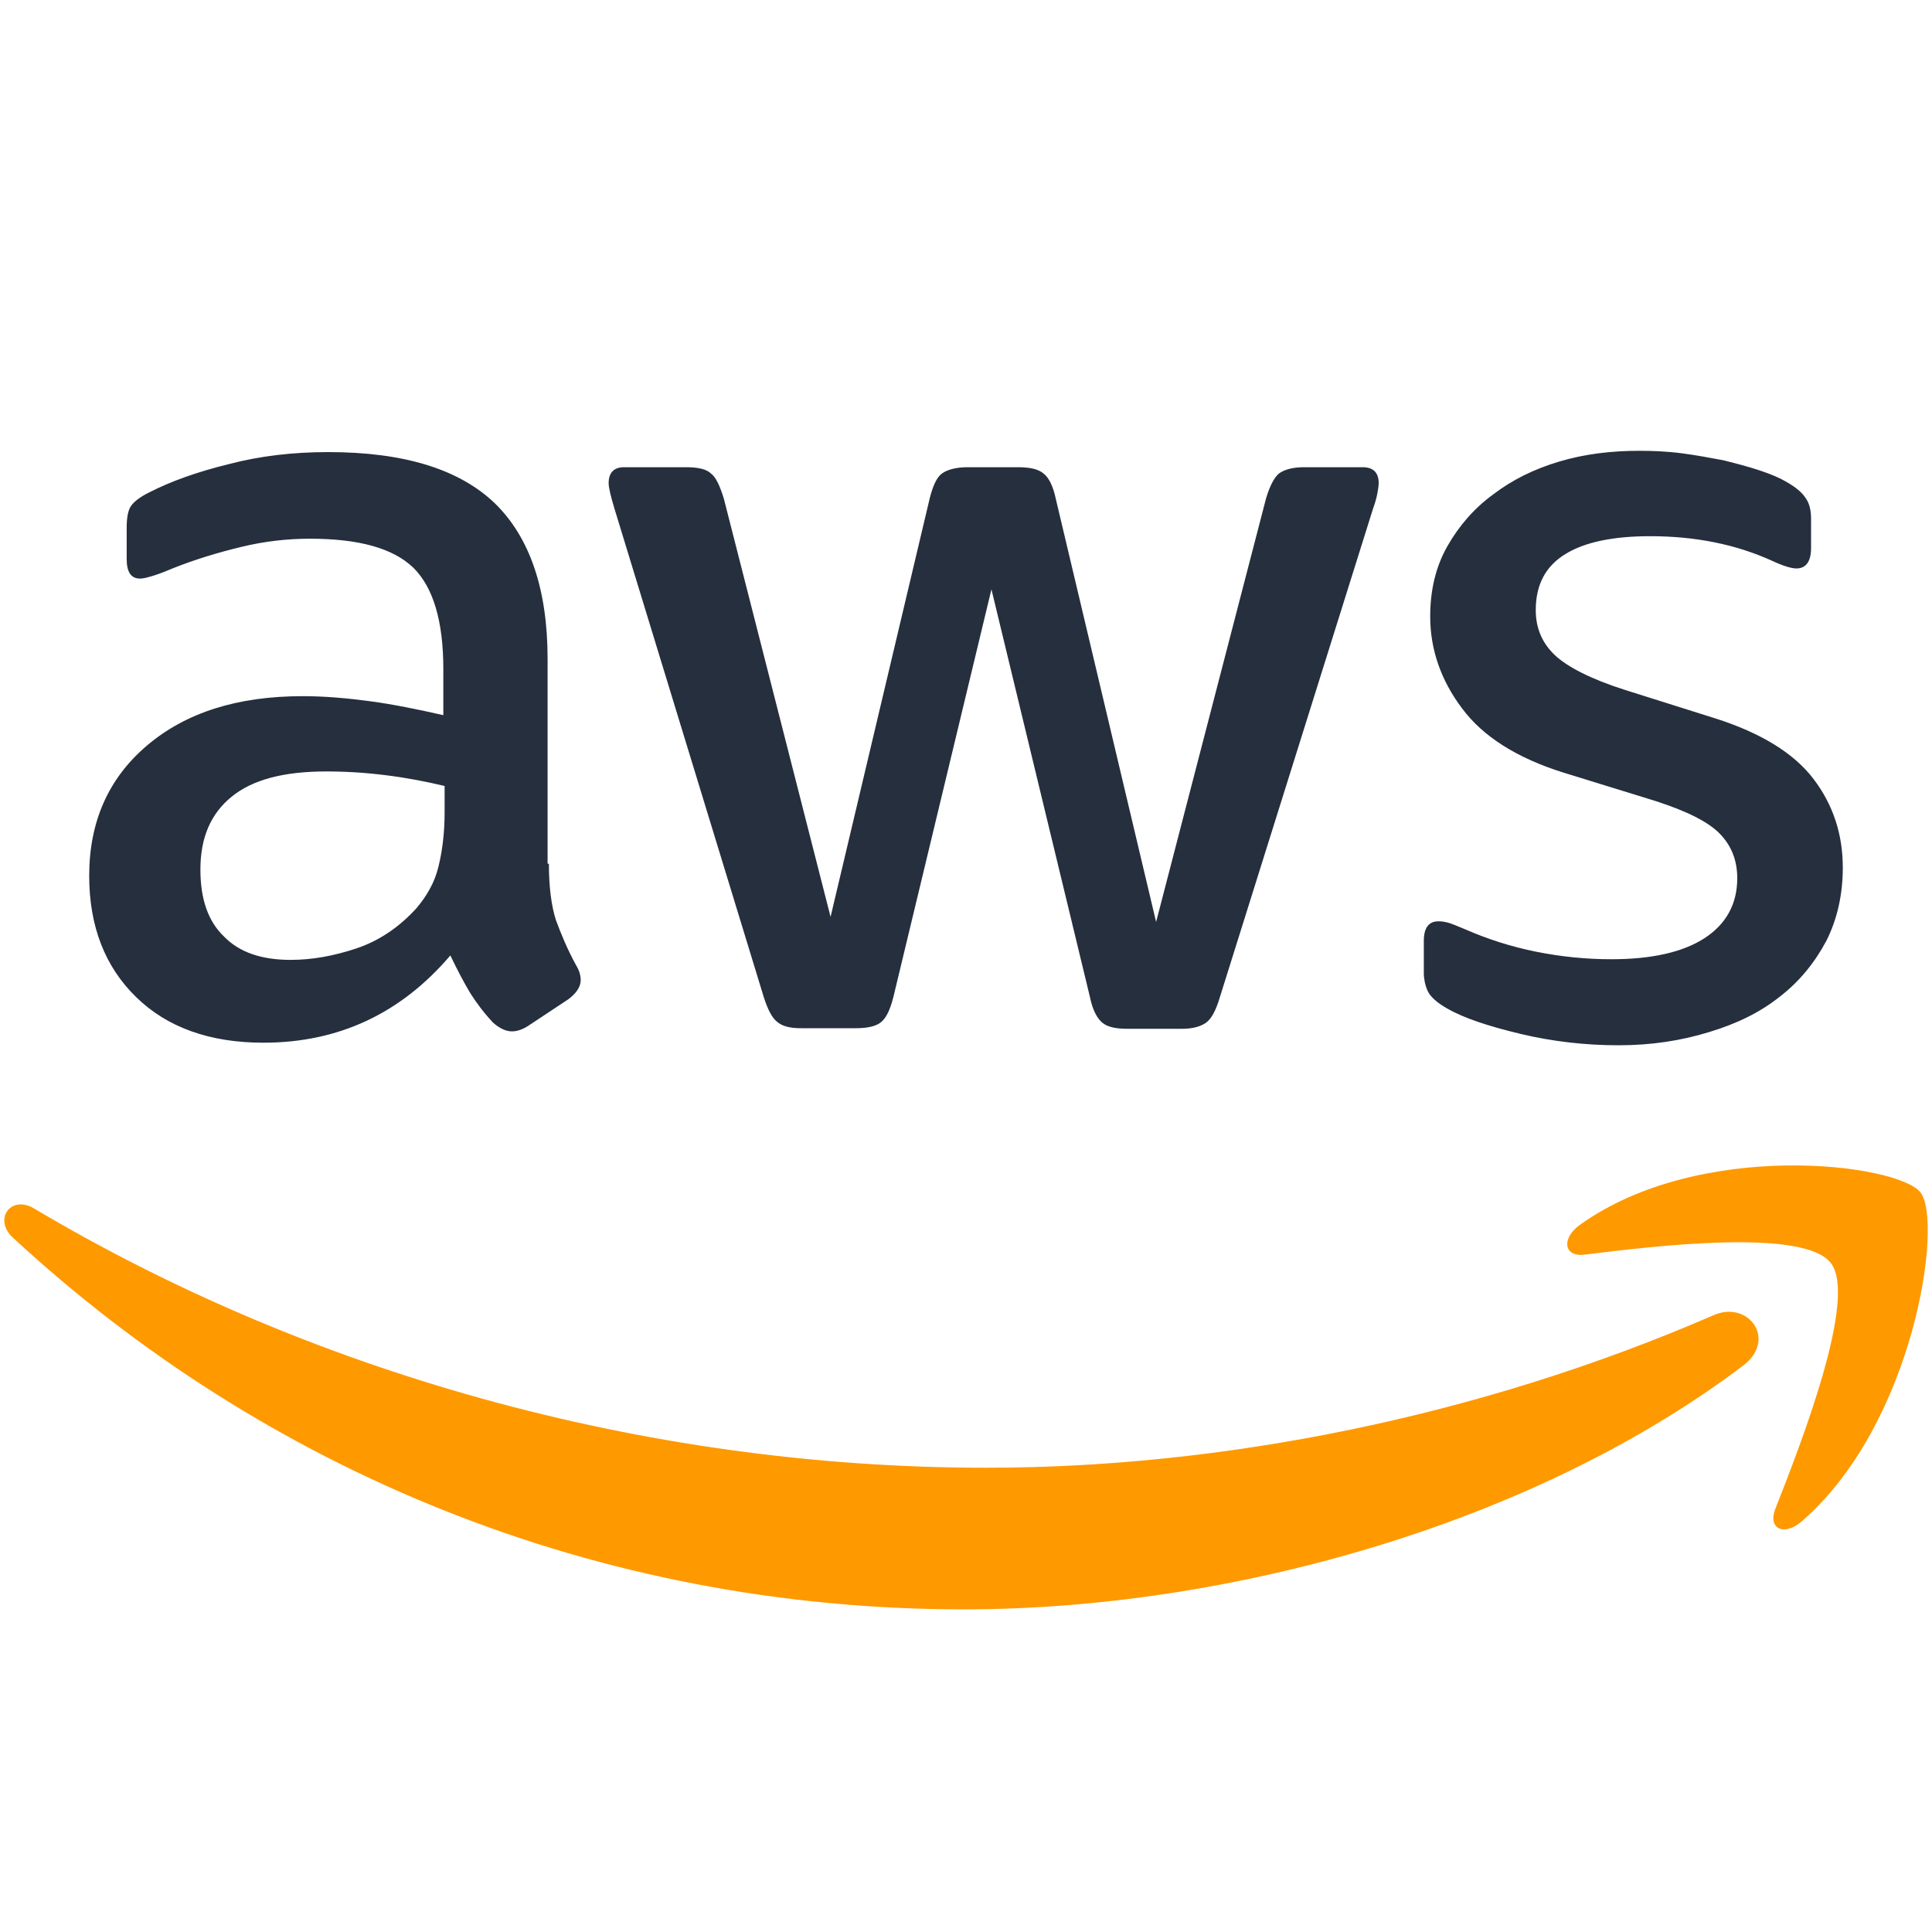 <?xml version="1.0" encoding="UTF-8"?>
<svg width="30px" height="30px" viewBox="0 0 30 30" version="1.1" xmlns="http://www.w3.org/2000/svg" xmlns:xlink="http://www.w3.org/1999/xlink">
    <title>AWS</title>
    <g id="AWS" stroke="none" stroke-width="1" fill="none" fill-rule="evenodd">
        <g id="color" transform="translate(0, 7)">
            <path d="M8.523,6.412 C8.523,6.776 8.563,7.07 8.632,7.286 C8.711,7.502 8.809,7.738 8.948,7.993 C8.997,8.072 9.017,8.151 9.017,8.219 C9.017,8.318 8.957,8.416 8.829,8.514 L8.207,8.926 C8.118,8.985 8.029,9.015 7.95,9.015 C7.852,9.015 7.753,8.966 7.654,8.877 C7.516,8.73 7.398,8.573 7.299,8.416 C7.2,8.249 7.101,8.062 6.993,7.836 C6.223,8.74 5.255,9.191 4.09,9.191 C3.261,9.191 2.599,8.956 2.115,8.484 C1.631,8.013 1.385,7.385 1.385,6.599 C1.385,5.764 1.681,5.087 2.283,4.576 C2.885,4.065 3.685,3.81 4.702,3.81 C5.038,3.81 5.383,3.84 5.749,3.889 C6.114,3.938 6.489,4.016 6.884,4.105 L6.884,3.388 C6.884,2.642 6.726,2.121 6.42,1.817 C6.104,1.512 5.571,1.365 4.811,1.365 C4.465,1.365 4.11,1.404 3.744,1.493 C3.379,1.581 3.024,1.689 2.678,1.827 C2.52,1.895 2.402,1.935 2.332,1.954 C2.263,1.974 2.214,1.984 2.174,1.984 C2.036,1.984 1.967,1.885 1.967,1.679 L1.967,1.198 C1.967,1.041 1.987,0.923 2.036,0.854 C2.086,0.786 2.174,0.717 2.313,0.648 C2.658,0.471 3.073,0.324 3.557,0.206 C4.041,0.079 4.554,0.02 5.097,0.02 C6.272,0.02 7.131,0.285 7.684,0.815 C8.227,1.345 8.503,2.151 8.503,3.231 L8.503,6.412 L8.523,6.412 Z M4.514,7.905 C4.84,7.905 5.176,7.846 5.531,7.728 C5.887,7.61 6.203,7.394 6.469,7.1 C6.627,6.913 6.746,6.707 6.805,6.471 C6.864,6.236 6.904,5.951 6.904,5.617 L6.904,5.205 C6.618,5.136 6.311,5.077 5.995,5.038 C5.68,4.998 5.373,4.979 5.067,4.979 C4.406,4.979 3.922,5.106 3.596,5.372 C3.27,5.637 3.112,6.01 3.112,6.501 C3.112,6.962 3.231,7.306 3.478,7.542 C3.715,7.787 4.06,7.905 4.514,7.905 Z M12.443,8.966 C12.265,8.966 12.147,8.936 12.068,8.867 C11.989,8.809 11.92,8.671 11.86,8.484 L9.54,0.894 C9.481,0.697 9.451,0.57 9.451,0.501 C9.451,0.344 9.53,0.255 9.688,0.255 L10.656,0.255 C10.843,0.255 10.972,0.285 11.041,0.354 C11.12,0.412 11.179,0.55 11.238,0.736 L12.897,7.237 L14.437,0.736 C14.487,0.54 14.546,0.412 14.625,0.354 C14.704,0.295 14.842,0.255 15.02,0.255 L15.81,0.255 C15.997,0.255 16.126,0.285 16.205,0.354 C16.284,0.412 16.353,0.55 16.392,0.736 L17.952,7.316 L19.66,0.736 C19.719,0.54 19.789,0.412 19.858,0.354 C19.937,0.295 20.065,0.255 20.243,0.255 L21.161,0.255 C21.319,0.255 21.408,0.334 21.408,0.501 C21.408,0.55 21.398,0.599 21.388,0.658 C21.378,0.717 21.358,0.795 21.319,0.903 L18.939,8.494 C18.88,8.691 18.811,8.818 18.732,8.877 C18.653,8.936 18.525,8.975 18.357,8.975 L17.508,8.975 C17.32,8.975 17.192,8.946 17.113,8.877 C17.034,8.809 16.965,8.681 16.925,8.484 L15.395,2.151 L13.874,8.475 C13.825,8.671 13.766,8.799 13.687,8.867 C13.608,8.936 13.47,8.966 13.292,8.966 L12.443,8.966 Z M25.13,9.231 C24.617,9.231 24.103,9.172 23.61,9.054 C23.116,8.936 22.731,8.809 22.474,8.661 C22.316,8.573 22.208,8.475 22.168,8.386 C22.129,8.298 22.109,8.2 22.109,8.111 L22.109,7.61 C22.109,7.404 22.188,7.306 22.336,7.306 C22.395,7.306 22.454,7.316 22.514,7.336 C22.573,7.355 22.662,7.394 22.76,7.434 C23.096,7.581 23.461,7.699 23.847,7.777 C24.241,7.856 24.627,7.895 25.021,7.895 C25.643,7.895 26.127,7.787 26.463,7.571 C26.799,7.355 26.976,7.041 26.976,6.638 C26.976,6.363 26.888,6.137 26.71,5.951 C26.532,5.764 26.196,5.597 25.713,5.44 L24.281,4.998 C23.56,4.773 23.027,4.439 22.701,3.997 C22.375,3.565 22.208,3.083 22.208,2.573 C22.208,2.16 22.296,1.797 22.474,1.483 C22.652,1.169 22.889,0.894 23.185,0.678 C23.481,0.452 23.817,0.285 24.212,0.167 C24.607,0.049 25.021,0 25.456,0 C25.673,0 25.9,0.01 26.117,0.039 C26.345,0.069 26.552,0.108 26.759,0.147 C26.957,0.196 27.144,0.245 27.322,0.304 C27.5,0.363 27.638,0.422 27.737,0.481 C27.875,0.56 27.974,0.638 28.033,0.727 C28.092,0.805 28.122,0.913 28.122,1.051 L28.122,1.512 C28.122,1.718 28.043,1.827 27.895,1.827 C27.816,1.827 27.687,1.787 27.519,1.709 C26.957,1.453 26.325,1.326 25.624,1.326 C25.061,1.326 24.617,1.414 24.311,1.601 C24.005,1.787 23.847,2.072 23.847,2.475 C23.847,2.75 23.945,2.985 24.143,3.172 C24.34,3.358 24.706,3.545 25.229,3.712 L26.631,4.154 C27.342,4.38 27.855,4.694 28.161,5.097 C28.467,5.499 28.615,5.961 28.615,6.471 C28.615,6.894 28.527,7.277 28.359,7.61 C28.181,7.944 27.944,8.239 27.638,8.475 C27.332,8.72 26.967,8.897 26.542,9.025 C26.098,9.162 25.634,9.231 25.13,9.231 Z" id="Shape" fill="#252F3E" fill-rule="nonzero"></path>
            <g id="Group" transform="translate(0, 11.077)" fill="#FF9900">
                <path d="M27.07,3.126 C23.801,5.6 19.053,6.913 14.97,6.913 C9.248,6.913 4.093,4.744 0.199,1.14 C-0.109,0.855 0.169,0.468 0.536,0.692 C4.748,3.197 9.944,4.714 15.318,4.714 C18.944,4.714 22.927,3.94 26.593,2.352 C27.139,2.097 27.606,2.718 27.07,3.126 Z" id="Path"></path>
                <path d="M28.43,1.537 C28.013,0.988 25.669,1.273 24.606,1.405 C24.288,1.446 24.238,1.161 24.526,0.947 C26.394,-0.397 29.464,-0.01 29.821,0.438 C30.179,0.896 29.722,4.042 27.974,5.549 C27.705,5.783 27.447,5.661 27.566,5.355 C27.964,4.347 28.848,2.077 28.43,1.537 Z" id="Path"></path>
            </g>
        </g>
    </g>
</svg>